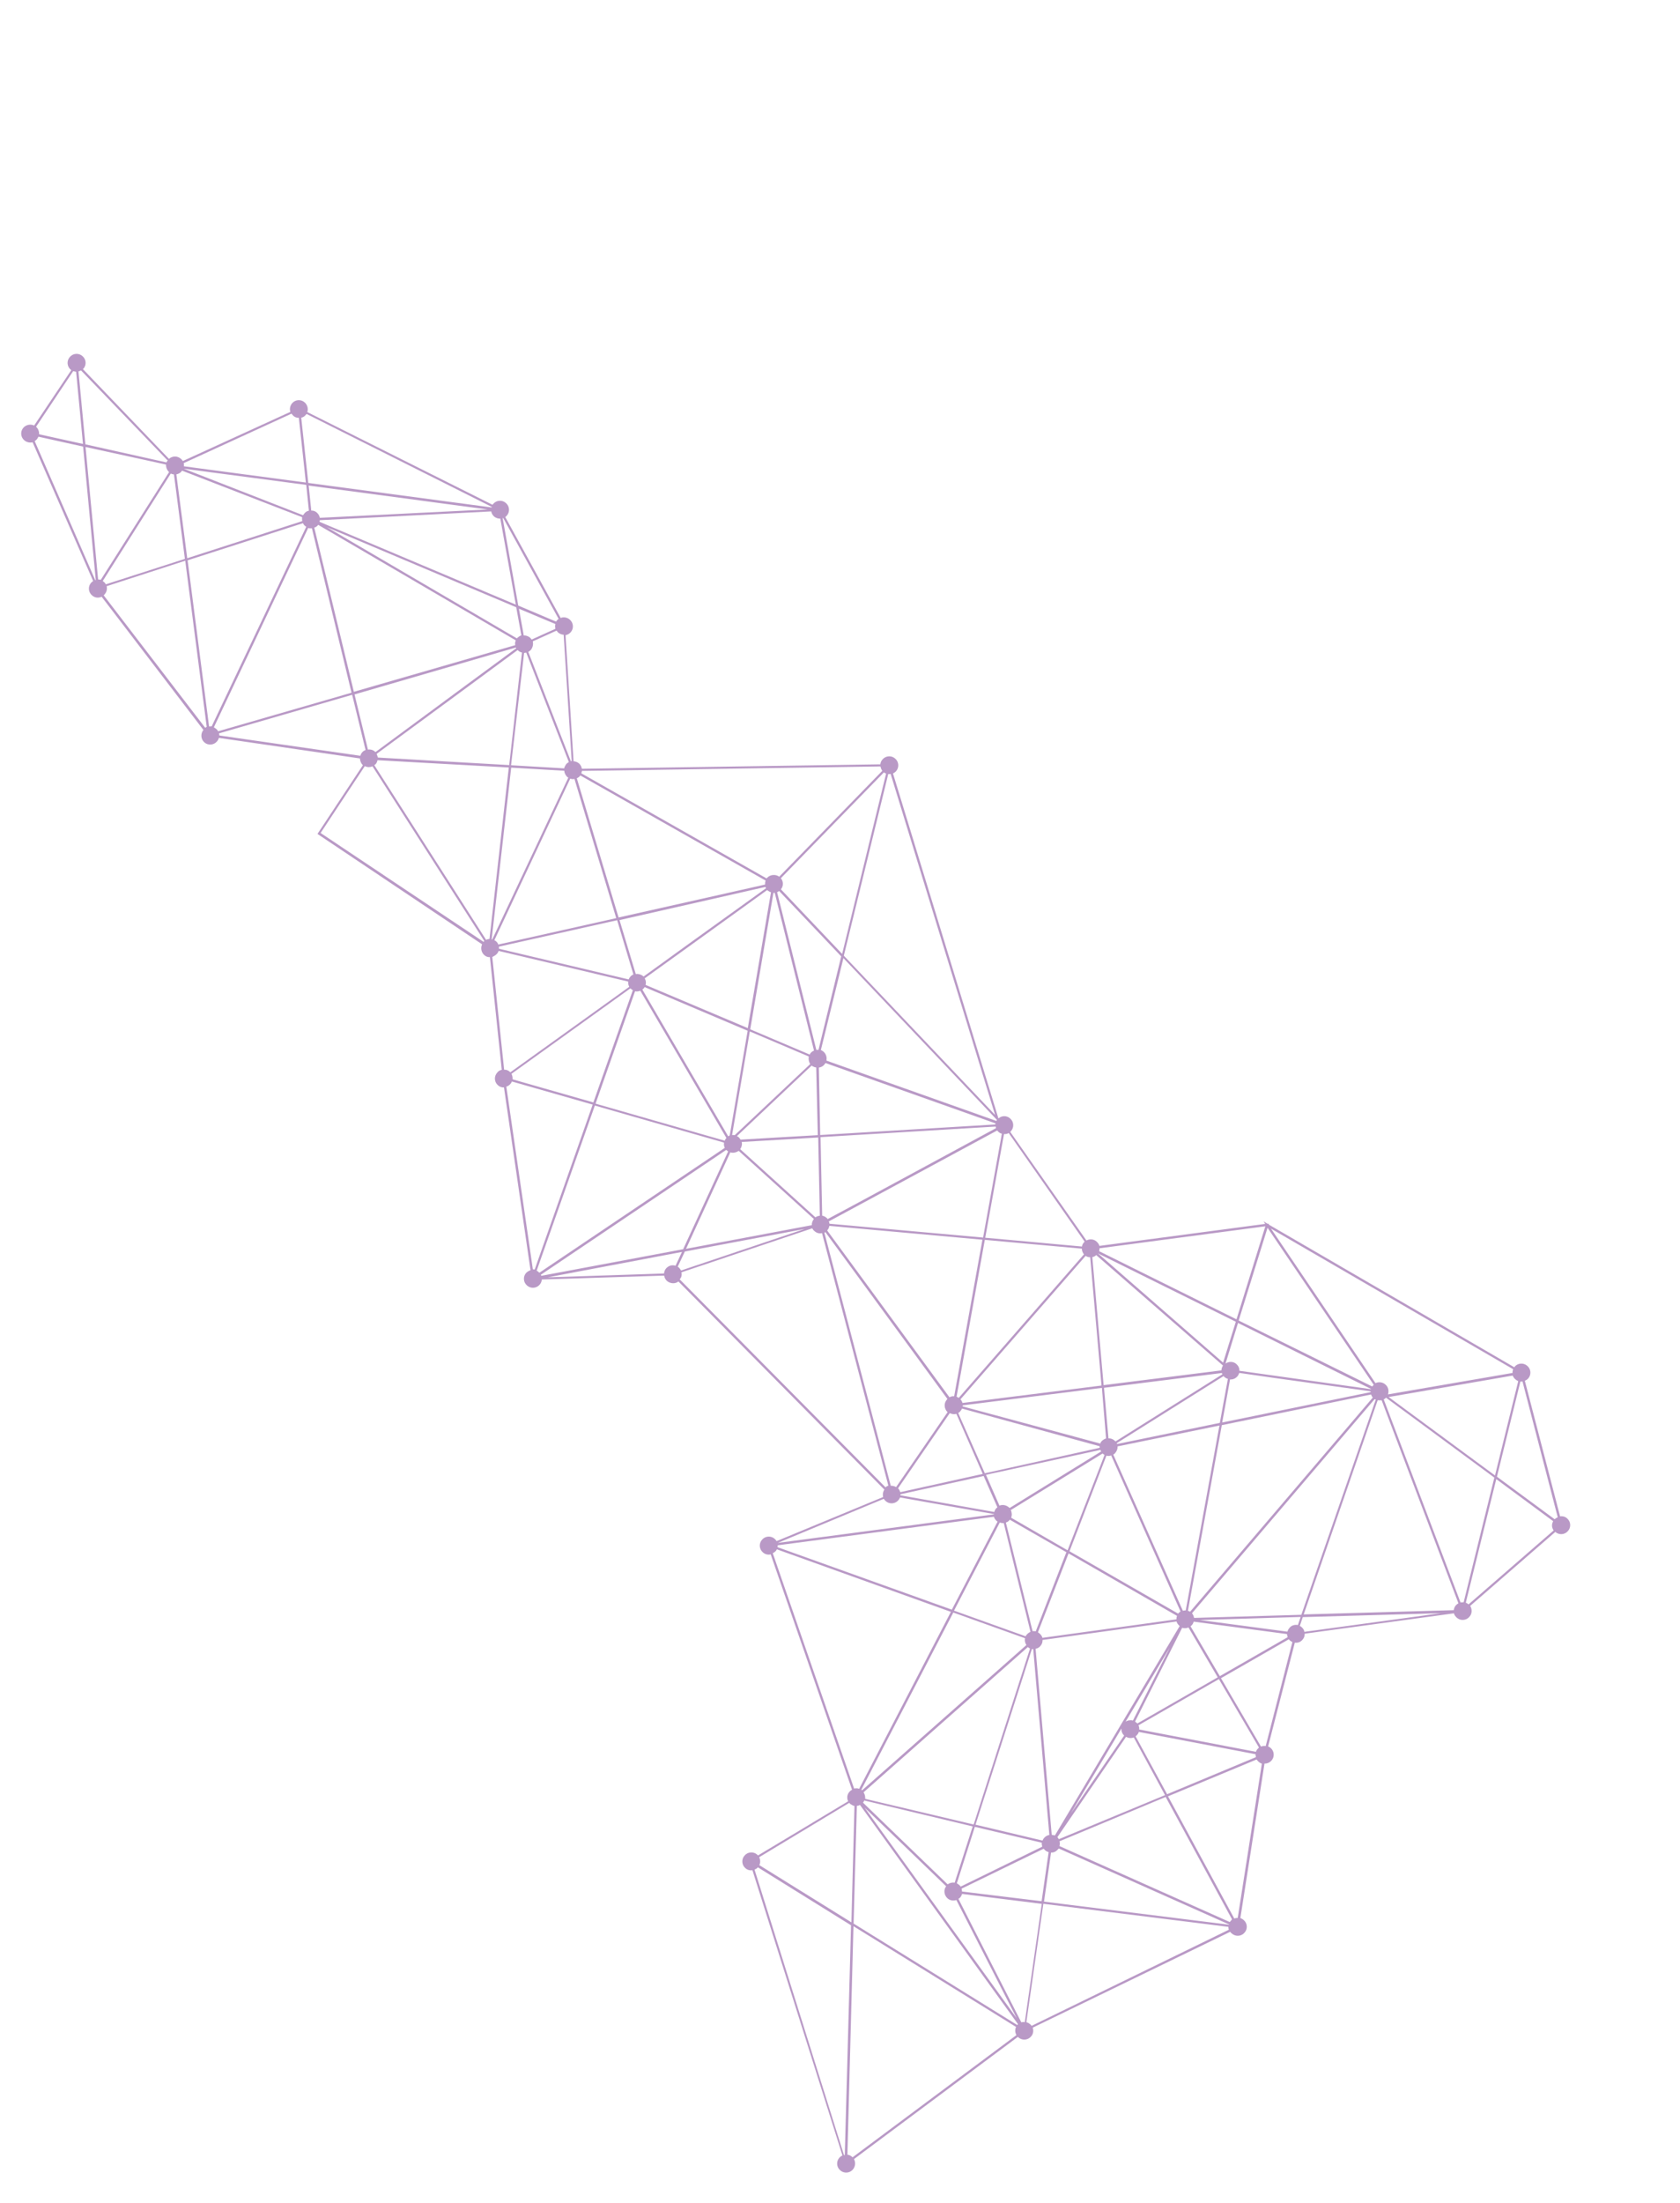 <?xml version="1.0" encoding="UTF-8"?> <svg xmlns="http://www.w3.org/2000/svg" width="1176" height="1541" viewBox="0 0 1176 1541" fill="none"> <path opacity="0.6" d="M597.049 1517.56C598.793 1515.44 599.021 1512.65 597.79 1510.31L712.5 1424.83C712.694 1425 712.694 1425 712.888 1425.18C715.412 1427.46 719.476 1427.25 721.746 1424.54C723.324 1422.79 723.58 1420.56 722.911 1418.37L861.158 1351.31C861.556 1351.85 861.759 1352.21 862.332 1352.55C864.856 1354.83 868.92 1354.62 871.189 1351.91C873.468 1349.39 873.259 1345.33 870.551 1343.06C869.774 1342.36 869.016 1342.03 868.258 1341.7L885.144 1233.64C886.999 1233.73 888.808 1232.9 890.035 1231.54C892.315 1229.02 892.107 1224.95 889.397 1222.69C888.815 1222.16 888.242 1221.82 887.679 1221.66L906.376 1149.06C908.425 1149.33 910.431 1148.67 911.823 1146.93C912.874 1145.77 913.352 1144.26 913.278 1142.79L1017.74 1128.55C1017.98 1129.65 1018.78 1130.72 1019.75 1131.6C1022.27 1133.87 1026.34 1133.67 1028.6 1130.96C1030.53 1128.82 1030.56 1125.67 1029.14 1123.34L1088.72 1071.6C1091.24 1073.88 1095.31 1073.67 1097.58 1070.96C1099.86 1068.44 1099.65 1064.38 1096.94 1062.11C1095.58 1060.88 1093.71 1060.42 1092.05 1060.69L1067.39 965.875C1068.29 965.458 1069.01 965.052 1069.72 964.275C1071.99 961.753 1071.79 957.691 1069.08 955.422C1066.55 953.144 1062.49 953.352 1060.22 956.061C1060.23 956.246 1060.05 956.255 1060.06 956.44L888.087 856.572L888.245 856.01L887.32 856.057L884.455 854.352L885.657 856.142L769.585 871.526C769.344 870.426 768.549 869.357 767.579 868.481C765.637 866.729 762.848 866.501 760.503 867.732L707.172 791.783C707.348 791.59 707.524 791.396 707.699 791.202C709.977 788.678 709.77 784.616 707.061 782.348C704.731 780.245 701.212 780.24 698.914 782.394L625.091 541.065C625.81 540.659 626.53 540.251 627.232 539.474C629.51 536.952 629.303 532.889 626.594 530.621C624.069 528.344 620.006 528.552 617.736 531.261C616.861 532.231 616.362 533.367 616.245 534.669L407.318 537.774C407.057 536.307 406.437 535.041 405.272 533.99C404.117 533.124 402.979 532.626 401.492 532.518L395.872 444.315C397.156 444.065 398.42 443.445 399.471 442.28C401.751 439.756 401.542 435.695 398.833 433.427C397.086 431.85 394.472 431.428 392.478 432.27L353.683 361.687C354.043 361.484 354.392 361.096 354.743 360.707C357.022 358.183 356.814 354.122 354.105 351.854C351.581 349.575 347.517 349.785 345.249 352.492C345.073 352.686 344.898 352.88 344.722 353.074L215.105 288.25C215.916 285.987 215.22 283.246 213.278 281.494C210.754 279.217 206.69 279.425 204.422 282.132C203.029 283.87 202.589 286.114 203.246 288.117L127.963 322.517C127.565 321.982 127.158 321.262 126.585 320.921C124.255 318.819 120.736 318.814 118.255 320.977L58.002 258.157C58.186 258.147 58.177 257.963 58.362 257.953C60.641 255.429 60.432 251.368 57.724 249.1C55.2 246.822 51.136 247.03 48.868 249.738C46.588 252.262 46.797 256.323 49.506 258.591C49.7 258.767 49.885 258.757 49.894 258.942L23.91 297.668C21.442 296.498 18.32 297.028 16.392 299.164C14.114 301.686 14.321 305.749 17.03 308.017C18.768 309.409 20.829 309.859 22.841 309.385L65.214 406.444C64.679 406.842 64.143 407.24 63.792 407.628C61.514 410.151 61.721 414.213 64.43 416.481C66.371 418.233 68.977 418.47 71.147 417.433L82.061 431.685L142.396 510.606C140.301 513.121 140.499 516.999 143.022 519.276C145.549 521.554 149.611 521.347 151.881 518.637C152.581 517.861 152.913 517.103 153.235 516.163L251.939 530.546C252.024 532.21 252.673 534.028 254.032 535.254L222.23 583.349L337.481 660.57C336.31 663.036 336.841 666.157 338.976 668.083C340.141 669.134 341.463 669.623 342.939 669.547L351.229 748.358C349.945 748.608 348.866 749.218 347.998 750.374C345.72 752.896 345.927 756.96 348.636 759.228C349.801 760.279 351.307 760.756 352.786 760.681L371.361 888.579C370.263 888.82 369.192 889.615 368.307 890.401C366.027 892.924 366.236 896.987 368.945 899.254C371.468 901.531 375.533 901.324 377.801 898.615C378.677 897.646 379.166 896.324 379.284 895.024L464.89 892.307C465.151 893.774 465.771 895.038 466.936 896.089C469.256 898.007 472.6 898.207 474.917 896.422L619.032 1041.96L619.557 1041.38C618.155 1042.93 617.714 1045.17 618.188 1047.19L543.65 1078.03C543.253 1077.5 542.853 1076.96 542.271 1076.43C539.747 1074.16 535.685 1074.36 533.415 1077.07C531.137 1079.6 531.344 1083.66 534.053 1085.93C535.606 1087.33 537.667 1087.78 539.494 1087.31L596.433 1251.94C595.712 1252.35 595.178 1252.74 594.652 1253.33C592.898 1255.27 592.661 1257.87 593.699 1260.04L530.631 1297.89C530.436 1297.71 530.242 1297.54 530.048 1297.36C527.524 1295.08 523.46 1295.29 521.19 1298C518.912 1300.52 519.119 1304.58 521.828 1306.85C523.187 1308.08 525.063 1308.54 526.717 1308.27L589.696 1507.76C588.976 1508.17 588.257 1508.57 587.555 1509.35C585.277 1511.87 585.485 1515.94 588.193 1518.2C590.717 1520.48 594.781 1520.27 597.049 1517.56ZM596.801 1509.06C596.605 1508.89 596.607 1508.89 596.413 1508.71C595.44 1507.84 594.306 1507.34 593.187 1507.21L597.424 1347.41L711.218 1417.86C710.389 1419.75 710.493 1421.78 711.51 1423.58L596.801 1509.06ZM599.789 1263.25C600.528 1263.21 601.257 1262.98 601.976 1262.58L712.601 1415.94C712.426 1416.13 712.241 1416.14 712.25 1416.33C712.25 1416.33 712.261 1416.51 712.076 1416.52L597.516 1345.56L599.789 1263.25ZM544.354 1080.96L695.75 1060.99C695.991 1062.09 696.786 1063.16 697.756 1064.03C697.951 1064.21 698.145 1064.38 698.33 1064.37L666.294 1125.99L544.236 1082.26C544.393 1081.69 544.375 1081.33 544.354 1080.96ZM59.864 312.674L116.237 324.968C116.145 326.824 116.804 328.827 118.357 330.228L70.542 405.616C69.979 405.46 69.415 405.303 68.676 405.342L59.864 312.674ZM361.074 422.956L223.659 365.011C223.825 364.632 223.806 364.262 223.788 363.893L343.85 357.747C344.102 359.03 344.722 360.294 345.887 361.345C347.236 362.386 348.743 362.866 350.219 362.789L361.074 422.956ZM1060.86 964.914C1061.44 965.439 1062.01 965.78 1062.77 966.113L1046.51 1032.11L972.039 977.235L1058.87 962.238C1059.29 963.144 1059.9 964.222 1060.86 964.914ZM604.487 1253.75L719.485 1152.15C719.873 1152.5 720.447 1152.84 721.02 1153.18L681.571 1276.27L605.649 1258.32C605.738 1256.46 605.294 1255 604.487 1253.75ZM475.154 886.598C474.96 886.422 474.582 886.256 474.388 886.08L479.4 875.459L563.228 859.689L476.747 888.738C476.145 887.842 475.739 887.123 475.154 886.598ZM378.559 891.727L508.36 804.368C508.554 804.542 508.748 804.717 508.942 804.893C509.136 805.068 509.515 805.234 509.71 805.41L478.207 873.853L378.968 892.447C378.774 892.272 378.753 891.903 378.559 891.727ZM358.039 751.155L441.282 691.357C441.476 691.532 441.67 691.707 441.67 691.707C442.058 692.057 442.447 692.407 443.011 692.564L415.362 771.176L358.791 755.004C358.919 753.888 358.659 752.42 358.039 751.155ZM357.828 536.974L394.98 539.145C395.064 540.807 395.878 542.246 397.054 543.483C397.248 543.657 397.627 543.823 397.821 543.998L344.532 657.247C344.347 657.257 344.347 657.257 344.153 657.081L357.828 536.974ZM263.628 527.357L328.597 479.601L362.329 454.734C362.522 454.908 362.523 454.909 362.716 455.083C363.493 455.785 364.445 456.291 365.379 456.428L356.442 535.195L264.5 529.905C264.277 529.175 264.046 528.262 263.628 527.357ZM146.346 508.183L131.328 391.952L212.042 365.976C212.448 366.695 212.855 367.415 213.623 367.931C213.817 368.106 214.011 368.282 214.39 368.447L148.193 508.09C147.453 508.127 146.899 508.155 146.346 508.183ZM72.65 406.989C72.456 406.814 72.262 406.639 71.883 406.473L119.522 331.279C120.28 331.611 121.029 331.757 121.775 331.905L129.424 390.939L74.037 408.769C73.815 408.04 73.232 407.514 72.65 406.989ZM211.597 364.517L131.067 390.485L123.439 331.82C124.721 331.569 126.172 330.939 127.038 329.784C127.214 329.59 127.389 329.396 127.38 329.211L211.456 361.747C211.502 362.671 211.364 363.604 211.597 364.517ZM222.49 367.477C222.49 367.477 222.665 367.282 222.654 367.098L270.76 395.181L361.056 447.949C360.559 449.085 360.43 450.202 360.671 451.302L247.704 483.927L219.979 369.086C220.894 368.854 221.788 368.254 222.49 367.477ZM366.875 456.721C367.428 456.694 367.798 456.675 368.343 456.462L398.188 533.058C397.652 533.456 396.931 533.863 396.407 534.445C395.714 535.405 395.208 536.357 394.894 537.484L357.745 535.313L366.875 456.721ZM696.721 786.58L574.128 793.966L573.199 746.806C574.666 746.545 576.117 745.916 576.984 744.762C577.335 744.373 577.501 743.994 577.85 743.607L696.868 785.831C696.877 786.016 696.711 786.395 696.721 786.58ZM601.889 840.677L579.356 852.754C579.152 852.394 578.764 852.043 578.57 851.869C577.599 850.992 576.657 850.671 575.531 850.357L574.389 795.433L696.98 788.047C697 788.416 697.204 788.776 697.223 789.146L601.889 840.677ZM1019.12 1122.93C1018.24 1123.9 1017.75 1125.22 1017.63 1126.34L912.588 1129.31L964.376 979.48C965.309 979.616 966.231 979.57 967.155 979.523L1020.9 1121.54C1020.18 1121.95 1019.65 1122.34 1019.12 1122.93ZM880.356 1223.34C879.832 1223.92 879.314 1224.68 879.167 1225.43L797.439 1209.81C797.575 1208.87 797.334 1207.78 796.918 1206.87L853.232 1174.55L881.234 1222.36C881.067 1222.74 880.717 1223.13 880.356 1223.34ZM671.318 1318.45C670.93 1318.1 670.357 1317.76 669.785 1317.42L682.394 1277.9L729.262 1289.01C729.124 1289.95 729.355 1290.86 729.588 1291.77L672.494 1319.69C672.095 1319.16 671.706 1318.8 671.318 1318.45ZM707.549 1056.31L771.825 1016.73L772.019 1016.91C772.407 1017.26 772.787 1017.43 773.174 1017.78L747.323 1084.45L707.822 1061.66C708.476 1059.97 708.372 1057.94 707.549 1056.31ZM347.185 658.408C346.797 658.057 346.417 657.891 346.039 657.726L399.15 544.671C400.093 544.993 401.027 545.131 402.126 544.888L431.364 642.249L348.784 660.732C348.553 659.819 347.961 659.108 347.185 658.408ZM535.81 620.427C535.829 620.797 536.023 620.972 536.226 621.331L485.495 657.807L450.491 683.11C450.297 682.935 450.288 682.75 450.103 682.759C448.559 681.542 446.683 681.084 445.031 681.352L433.657 643.614L535.81 620.427ZM572.467 794.052L518.365 797.191C517.957 796.471 517.56 795.935 516.978 795.411C516.589 795.06 516.21 794.894 515.831 794.728L568.127 745.4C569.088 746.09 570.224 746.589 571.341 746.716L572.467 794.052ZM567.147 744.339L514.315 794.065C513.751 793.909 513.013 793.948 512.458 793.976L524.865 721.511L566.133 739.022C565.859 740.888 566.138 742.725 567.147 744.339ZM510.806 794.245C510.445 794.449 510.085 794.652 509.725 794.856L449.66 692.223C450.02 692.02 450.186 691.641 450.547 691.437C450.896 691.049 451.071 690.855 451.237 690.476L523.36 721.033L510.806 794.245ZM451.901 688.962C452.38 687.455 452.11 685.804 451.296 684.364L487.02 658.654L537.031 622.587C537.225 622.762 537.234 622.945 537.419 622.936C538.186 623.453 538.953 623.968 539.702 624.115L523.45 719.177L451.901 688.962ZM518.15 803.867C519.182 802.332 519.643 800.458 519.188 798.815L572.736 795.704L573.868 850.444C572.759 850.5 571.67 850.925 570.774 851.527L518.15 803.867ZM901.365 1145.25L853.867 1172.49L833.378 1137.62C833.739 1137.42 833.905 1137.04 834.265 1136.83C834.965 1136.06 835.298 1135.3 835.621 1134.36L900.882 1143.05C900.92 1143.79 901.143 1144.52 901.365 1145.25ZM795.337 1204.92C795.143 1204.74 794.754 1204.39 794.56 1204.22L827.505 1138.66C829.012 1139.14 830.49 1139.06 831.939 1138.43L852.426 1173.3L796.113 1205.62C795.909 1205.26 795.715 1205.08 795.337 1204.92ZM793.044 1203.55C791.353 1203.08 789.331 1203.37 787.901 1204.37L818.775 1152.62L793.044 1203.55ZM781.644 1009.57L856.469 962.603C856.663 962.779 856.867 963.139 857.245 963.303C857.828 963.83 858.596 964.347 859.529 964.483L853.882 995.319L782.042 1010.1C781.848 1009.93 781.839 1009.74 781.644 1009.57ZM780.691 1016.28C781.919 1014.92 782.388 1013.23 782.311 1011.76L853.607 997.184L830.032 1126.5C829.294 1126.54 828.555 1126.57 828.01 1126.79L779.27 1017.47C779.815 1017.25 780.351 1016.85 780.691 1016.28ZM831.529 1126.79L855.261 996.912L959.726 975.46C959.948 976.19 960.355 976.908 960.947 977.62L833.045 1127.46C832.657 1127.1 832.093 1126.95 831.529 1126.79ZM959.427 973.254C959.437 973.438 959.446 973.623 959.455 973.808L855.536 995.048L861.036 964.962C862.891 965.052 864.709 964.404 866.113 962.85C866.813 962.074 867.145 961.315 867.467 960.375L893.212 964.055L959.427 973.254ZM855.665 961.349L780.838 1008.31C780.644 1008.14 780.441 1007.78 780.062 1007.61C778.897 1006.56 777.392 1006.08 775.914 1006.16L772.809 970.773L855.248 960.443C855.442 960.619 855.461 960.989 855.665 961.349ZM774.252 1006.24C773.152 1006.48 772.083 1007.28 771.196 1008.07C770.67 1008.65 770.33 1009.22 770.173 1009.79L673.839 983.8C673.83 983.615 673.812 983.247 673.987 983.052L771.331 970.849L774.252 1006.24ZM672.336 987.024C672.863 986.443 673.205 985.87 673.362 985.306L769.714 1011.66C769.732 1012.03 769.751 1012.4 769.77 1012.77L689.38 1030.58L670.74 988.402C671.461 987.994 671.996 987.596 672.336 987.024ZM774.496 1018.26C775.624 1018.58 776.731 1018.52 777.821 1018.09L826.367 1127.24C825.832 1127.64 825.296 1128.04 824.945 1128.43C824.771 1128.62 824.771 1128.62 824.781 1128.8L748.654 1085.12L774.496 1018.26ZM823.931 1130.33C823.6 1131.08 823.463 1132.02 823.499 1132.76L729.712 1145.7C729.471 1144.6 728.676 1143.53 727.705 1142.66C727.317 1142.31 726.938 1142.14 726.55 1141.79L747.989 1086.64L823.931 1130.33ZM723.266 1153.62L734.538 1283.56C733.255 1283.81 731.989 1284.43 730.938 1285.6C730.412 1286.18 730.072 1286.75 729.74 1287.51L682.872 1276.39L722.332 1153.49C722.702 1153.47 723.081 1153.63 723.266 1153.62ZM736.201 1283.47L724.917 1153.35C726.202 1153.1 727.466 1152.48 728.334 1151.33C729.385 1150.16 729.863 1148.66 729.788 1147.18L823.576 1134.23C823.817 1135.33 824.612 1136.4 825.583 1137.28L825.776 1137.45L738.445 1283.92C737.698 1283.77 736.949 1283.62 736.201 1283.47ZM784.996 1209.15C784.906 1211 785.554 1212.82 786.913 1214.05L749.688 1268.35L784.996 1209.15ZM882.682 1221.74L854.681 1173.92L902.179 1146.69C902.383 1147.05 902.771 1147.4 902.966 1147.57C903.548 1148.1 904.121 1148.44 904.685 1148.59L885.998 1221.38C884.879 1221.25 883.772 1221.31 882.682 1221.74ZM902.522 1138.89C901.821 1139.67 901.489 1140.43 901.168 1141.37L839.821 1133.22L910.455 1131.08L908.524 1136.74C906.278 1136.3 903.905 1136.97 902.522 1138.89ZM835.858 1131.75C835.615 1130.65 835.18 1129.38 834.395 1128.5L962.121 978.855L962.675 978.827C962.86 978.818 962.869 979.001 963.054 978.991L910.936 1129.58L835.858 1131.75ZM856.092 955.217C855.4 956.178 855.098 957.49 854.968 958.607L772.53 968.937L764.617 879.37C765.715 879.129 766.62 878.712 767.32 877.936L856.092 955.217ZM763.138 879.445L771.06 969.197L673.716 981.399C673.485 980.486 673.068 979.581 672.292 978.881L759.943 878.499C760.904 879.189 762.03 879.503 763.138 879.445ZM567.489 736.546C567.138 736.935 566.972 737.314 566.806 737.693L525.16 720.015L541.393 624.583C541.761 624.565 541.946 624.556 542.315 624.537L569.815 734.946C569.085 735.168 568.189 735.77 567.489 736.546ZM535.54 618.775L433.007 641.796L403.769 544.435C404.489 544.027 405.393 543.611 405.91 542.844C406.085 542.65 406.085 542.65 406.261 542.455L535.952 615.977C535.62 616.735 535.493 617.851 535.54 618.775ZM349.231 662.191L431.993 643.698L443.377 681.623C442.658 682.03 441.753 682.447 441.236 683.214C440.711 683.795 440.369 684.368 440.037 685.126L349.305 663.668C349.277 663.113 349.25 662.561 349.231 662.191ZM444.536 693.411C445.848 693.715 447.13 693.463 448.221 693.037L488.196 761.339L508.489 796.03L508.314 796.224C507.789 796.806 507.623 797.185 507.291 797.943L416.887 772.024L444.536 693.411ZM511.225 806.072C513.111 806.716 515.308 806.234 517.099 805.032L569.723 852.692C568.682 854.041 568.201 855.546 568.278 857.022L480.229 873.564L511.225 806.072ZM577.787 861.904L640.504 947.555L663.203 978.606C663.027 978.8 662.842 978.81 662.852 978.995C660.574 981.516 660.772 985.395 663.305 987.857L627.278 1040.24C626.132 1039.56 624.819 1039.26 623.528 1039.32L577.067 862.313C577.427 862.108 577.603 861.916 577.787 861.904ZM628.618 1041.1L664.821 988.52C666.336 989.182 667.834 989.477 669.476 989.021L687.922 1031.03L630.237 1043.79C629.811 1042.7 629.395 1041.8 628.618 1041.1ZM770.216 1014.23C770.42 1014.59 770.622 1014.94 770.826 1015.3L706.735 1054.87C706.541 1054.7 706.346 1054.52 706.152 1054.35C704.22 1052.78 701.789 1052.35 699.61 1053.2L690.176 1031.65L770.216 1014.23ZM706.615 1063.39C706.79 1063.2 706.79 1063.2 706.781 1063.01L746.464 1085.79L725.034 1141.13C724.285 1140.98 723.537 1140.84 722.808 1141.06L704.104 1065C705.203 1064.76 705.913 1064.17 706.615 1063.39ZM680.897 1277.61L668.279 1316.94C666.597 1316.66 664.77 1317.12 663.34 1318.12L604.117 1260.99C604.468 1260.6 604.81 1260.03 604.965 1259.46L680.897 1277.61ZM662.295 1319.47C660.388 1321.98 660.761 1325.66 663.284 1327.94C665.032 1329.51 667.453 1329.76 669.456 1329.1L711.645 1411.73L605.221 1264.45L662.295 1319.47ZM714.946 1414.71L670.896 1328.29C671.256 1328.08 671.792 1327.69 672.141 1327.3C672.843 1326.52 673.164 1325.58 673.497 1324.82L729.226 1331.78L717.346 1414.58C716.221 1414.27 715.491 1414.49 714.946 1414.71ZM673.412 1323.16C673.373 1322.42 673.345 1321.87 673.123 1321.14L730.587 1293.2C730.791 1293.56 731.178 1293.91 731.567 1294.26C732.344 1294.97 733.101 1295.3 734.044 1295.62L729.13 1329.93L673.412 1323.16ZM735.724 1295.9C737.582 1295.99 739.206 1295.17 740.433 1293.81C740.608 1293.62 740.959 1293.23 741.135 1293.03L860.339 1346.17L860.348 1346.36L730.813 1330.22L735.724 1295.9ZM861.509 1343.71C861.334 1343.9 860.983 1344.29 860.808 1344.48L741.603 1291.34C741.917 1290.22 742.044 1289.1 741.618 1288.01L815.962 1256.99L862.376 1342.55C862.21 1342.93 861.86 1343.32 861.509 1343.71ZM741.174 1286.55C740.96 1286.01 740.571 1285.66 740.174 1285.12L788.253 1214.91C789.972 1215.93 791.83 1216.02 793.649 1215.37L815.527 1255.72L741.174 1286.55ZM794.903 1214.56C795.263 1214.36 795.615 1213.97 795.966 1213.59C796.49 1213 797.007 1212.24 797.153 1211.49L878.882 1227.11C878.92 1227.85 878.948 1228.41 879.172 1229.14L816.976 1255.09L794.903 1214.56ZM911.195 1138.26C910.806 1137.91 910.418 1137.56 909.854 1137.41L911.944 1131.19L1008.48 1128.47L913.026 1141.5C912.961 1140.21 912.165 1139.14 911.195 1138.26ZM1022.35 1120.91L968.604 978.894C969.149 978.681 969.685 978.283 970.211 977.7L1046.04 1033.61L1024.57 1120.8C1023.83 1120.83 1023.09 1120.87 1022.35 1120.91ZM959.721 971.759L867.577 958.887C867.667 957.032 866.843 955.407 865.485 954.181C863.349 952.253 860.198 952.23 857.873 953.83L866.606 925.429L959.711 971.574C959.711 971.574 959.711 971.574 959.721 971.759ZM856.173 953.177L768.558 876.761L865.081 924.582L856.173 953.177ZM758.778 877.448L671.127 977.83C670.554 977.488 670.175 977.322 669.602 976.983L689.366 867.301L757.277 873.451C757.352 874.928 757.786 876.202 758.778 877.448ZM667.92 976.698C666.802 976.571 665.704 976.812 664.623 977.423L617.643 913.367L603.906 894.631L579.023 860.732C579.901 859.761 580.397 858.624 580.526 857.508L687.694 867.202L667.92 976.698ZM580.634 856.02C580.606 855.466 580.394 854.923 580.181 854.377L601.806 842.718L698.046 790.77C698.249 791.129 698.637 791.48 699.026 791.831C699.608 792.357 700.375 792.872 701.309 793.01L688.172 865.696L580.634 856.02ZM697.522 784.132L578.505 741.906C578.945 739.662 578.268 737.29 576.521 735.714C575.938 735.188 575.365 734.847 574.608 734.516L590.395 670.209L697.854 783.374C697.688 783.753 697.512 783.948 697.522 784.132ZM572.935 734.416C572.382 734.444 572.003 734.279 571.458 734.492L543.96 624.083C544.504 623.87 544.864 623.667 545.4 623.269L588.851 668.992L572.935 734.416ZM546.636 622.095C548.554 619.774 548.385 616.451 546.61 614.32L618.753 540.279C619.141 540.629 619.715 540.971 620.279 541.128L589.504 667.292L546.636 622.095ZM617.588 539.228L545.443 613.27C542.94 611.361 539.07 611.745 536.966 614.073C536.79 614.267 536.79 614.267 536.615 614.462L406.924 540.942C407.081 540.378 407.236 539.814 407.392 539.251L616.319 536.146C616.561 537.243 616.987 538.334 617.588 539.228ZM399.646 532.614L369.801 456.017C370.337 455.62 371.058 455.212 371.582 454.63C372.975 452.892 373.417 450.648 372.943 448.636L389.597 441.118C389.995 441.654 390.393 442.19 390.781 442.539C391.937 443.407 393.074 443.903 394.559 444.011L400.182 532.216C399.821 532.419 399.821 532.419 399.646 532.614ZM388.791 439.865L372.139 447.381C371.741 446.846 371.344 446.312 370.955 445.961C369.606 444.92 368.099 444.44 366.621 444.517L363.258 425.806L388.806 436.531C388.485 437.473 388.541 438.582 388.791 439.865ZM364.95 444.416C363.859 444.842 362.965 445.443 362.078 446.23C362.078 446.23 361.903 446.424 361.912 446.609L228.854 368.818L361.354 424.793L364.95 444.416ZM223.887 362.222C223.637 360.939 223.017 359.675 221.852 358.623C220.687 357.572 219.366 357.085 217.887 357.161L216.068 339.666L341.373 356.394L223.887 362.222ZM216.226 357.245C214.941 357.496 213.862 358.107 212.994 359.262C212.645 359.65 212.479 360.029 212.128 360.417L128.606 327.853L214.377 339.198L216.226 357.245ZM72.577 416.434C72.752 416.24 73.112 416.037 73.278 415.658C74.68 414.105 75.131 412.046 74.657 410.034L129.674 392.222L144.693 508.454C144.332 508.658 143.972 508.861 143.613 509.064L126.945 487.331L72.577 416.434ZM151.243 509.784C150.669 509.443 150.282 509.093 149.708 508.752L215.73 369.304C216.488 369.636 217.412 369.589 218.336 369.54L246.069 484.566L152.63 511.565C152.408 510.835 151.826 510.31 151.243 509.784ZM361.126 452.944C361.136 453.129 361.33 453.304 361.339 453.487L327.248 478.559L262.823 526.103C262.629 525.927 262.62 525.742 262.435 525.752C261.076 524.525 259.2 524.067 257.548 524.335L248.167 485.755L361.126 452.944ZM262.888 534.615C263.59 533.838 264.087 532.703 264.225 531.769L356.158 536.875L342.658 656.788C341.919 656.825 341.004 657.057 340.285 657.464L261.994 535.215C262.352 535.012 262.528 534.818 262.888 534.615ZM347.823 667.261C348.349 666.678 348.865 665.912 349.012 665.163L439.744 686.623C439.626 687.923 439.876 689.206 440.487 690.287L357.244 750.085C357.05 749.91 356.855 749.734 356.855 749.734C355.689 748.684 354.369 748.197 352.891 748.272L344.603 669.462C345.682 668.852 346.948 668.232 347.823 667.261ZM357.289 758.23C357.815 757.647 357.981 757.268 358.313 756.51L414.883 772.683L374.297 888.058C373.918 887.892 373.366 887.919 372.997 887.94L354.419 760.043C355.343 759.994 356.412 759.199 357.289 758.23ZM416.398 773.346L506.803 799.263C506.684 800.566 506.751 801.858 507.361 802.937L377.56 890.297C377.366 890.122 377.172 889.947 376.978 889.773C376.59 889.422 376.202 889.071 375.638 888.914L416.398 773.346ZM477.378 875.746L472.873 885.418C470.608 884.608 468.051 885.295 466.298 887.235C465.422 888.206 464.933 889.528 464.815 890.829L383.467 893.512L477.378 875.746ZM476.996 890.021L568.576 859.229C568.983 859.949 569.391 860.67 570.157 861.185C571.711 862.587 573.587 863.045 575.415 862.582L621.855 1039.22C621.125 1039.44 620.406 1039.85 619.88 1040.43L475.764 894.897C477 893.723 477.461 891.848 476.996 890.021ZM630.313 1045.27L688.551 1032.48L698.19 1054.38C697.83 1054.59 697.479 1054.97 697.303 1055.17C696.603 1055.94 696.271 1056.7 695.95 1057.65L630.351 1046.01C630.332 1045.64 630.323 1045.45 630.313 1045.27ZM699.845 1065.04C700.788 1065.36 701.721 1065.49 702.645 1065.45L721.349 1141.5C720.444 1141.92 719.549 1142.52 718.848 1143.3C718.498 1143.68 718.147 1144.07 717.99 1144.64L667.809 1126.66L699.845 1065.04ZM717.503 1145.96C717.217 1147.64 717.488 1149.29 718.486 1150.72L603.489 1252.32C603.295 1252.14 603.101 1251.97 602.916 1251.98L667.322 1127.98L717.503 1145.96ZM722.107 1417.12C721.709 1416.58 721.505 1416.22 720.933 1415.88C720.156 1415.18 719.398 1414.85 718.455 1414.53L730.334 1331.72L859.87 1347.86C859.908 1348.6 859.935 1349.16 860.158 1349.89L722.107 1417.12ZM866.403 1341.61C865.663 1341.64 864.739 1341.69 864.02 1342.1L817.606 1256.54L879.626 1230.78C880.023 1231.31 880.421 1231.85 881.004 1232.37C881.78 1233.07 882.538 1233.41 883.295 1233.74L866.403 1341.61ZM1027.98 1122.29C1027.39 1121.76 1026.82 1121.42 1026.06 1121.09L1047.39 1034.66L1087.23 1064.09C1086.04 1066.19 1086.16 1068.59 1087.56 1070.55L1027.98 1122.29ZM1090.42 1061.33C1089.7 1061.74 1088.79 1062.16 1088.27 1062.74L1047.85 1032.97L1064.27 966.406C1064.82 966.377 1065.2 966.544 1065.75 966.33L1090.42 1061.33ZM1059.2 957.778C1058.87 958.721 1058.73 959.47 1058.78 960.392L971.574 975.408C972.375 972.961 971.864 970.211 969.738 968.468C967.796 966.716 965.007 966.488 962.838 967.524L889.716 859.453L1059.2 957.778ZM961.602 968.699C961.426 968.893 961.251 969.087 961.076 969.281C960.9 969.475 960.725 969.67 960.549 969.864L867.075 923.74L887.277 858.837L961.602 968.699ZM865.551 922.89L769.405 875.236C769.553 874.489 769.708 873.926 769.671 873.187L885.742 857.803L865.551 922.89ZM759.247 868.537C759.071 868.731 758.897 868.925 758.722 869.119C758.02 869.896 757.514 870.847 757.385 871.964L689.66 865.806L702.806 793.302C703.922 793.432 705.022 793.19 706.102 792.578L759.247 868.537ZM696.566 779.923L590.678 668.528L621.775 541.42C622.339 541.577 622.892 541.549 623.437 541.336L696.566 779.923ZM391.028 432.9C390.669 433.103 390.318 433.491 389.968 433.88C389.617 434.268 389.441 434.462 389.277 434.841L362.774 423.609L351.874 362.52C352.059 362.511 352.059 362.511 352.232 362.317L391.028 432.9ZM344.245 354.58C344.253 354.764 344.078 354.958 344.078 354.958L215.788 337.829L210.86 292.17C212.144 291.919 213.224 291.309 214.092 290.153C214.267 289.959 214.443 289.765 214.616 289.572L344.245 354.58ZM204.05 289.372C204.448 289.907 204.836 290.257 205.234 290.792C206.4 291.843 207.72 292.331 209.199 292.255L214.106 337.546L128.705 326.182C128.853 325.433 128.816 324.695 128.593 323.965L204.05 289.372ZM117.729 321.559C117.202 322.142 116.872 322.899 116.53 323.472L59.769 310.827L54.938 259.794C55.483 259.581 56.211 259.359 56.756 259.146L117.193 321.957L117.729 321.559ZM53.284 260.064L58.088 310.543L27.37 303.785C27.46 301.929 26.803 299.926 25.25 298.524L51.225 259.614C51.974 259.761 52.535 259.918 53.284 260.064ZM24.282 308.571C24.816 308.174 25.352 307.776 25.703 307.387C26.228 306.806 26.56 306.048 26.902 305.475L58.182 312.39L67.033 405.796C66.848 405.805 66.848 405.805 66.663 405.815L24.282 308.571ZM153.52 514.48C153.492 513.927 153.472 513.559 153.259 513.013L246.515 486.023L255.896 524.606C254.99 525.023 254.27 525.43 253.57 526.206C252.868 526.983 252.537 527.739 252.214 528.682L153.52 514.48ZM224.418 582.68L255.363 535.926C257.073 536.763 258.929 536.855 260.737 536.021L339.029 658.269C338.853 658.463 338.679 658.657 338.504 658.851L224.418 582.68ZM618.623 1048.46C619.021 1048.99 619.418 1049.53 620.001 1050.05C622.524 1052.33 626.588 1052.12 628.859 1049.42C629.384 1048.83 629.716 1048.08 630.057 1047.5L695.84 1059.13L695.849 1059.32L544.454 1079.28L618.623 1048.46ZM540.933 1086.5C541.654 1086.09 542.375 1085.68 542.899 1085.1C543.25 1084.71 543.601 1084.33 543.758 1083.76L665.631 1127.51L601.4 1251.31C600.265 1250.82 598.971 1250.88 597.872 1251.13L540.933 1086.5ZM594.494 1261.11C594.688 1261.28 594.892 1261.64 595.086 1261.82C596.047 1262.51 597 1263.02 598.127 1263.33L595.991 1344.71L531.534 1304.69C532.372 1302.98 532.267 1300.95 531.435 1299.14L594.494 1261.11ZM528.175 1307.82C529.08 1307.41 529.984 1306.99 530.501 1306.22L595.726 1346.76L591.348 1507.49C591.166 1507.5 590.981 1507.51 590.796 1507.52L528.175 1307.82Z" fill="#8B55A0"></path> </svg> 